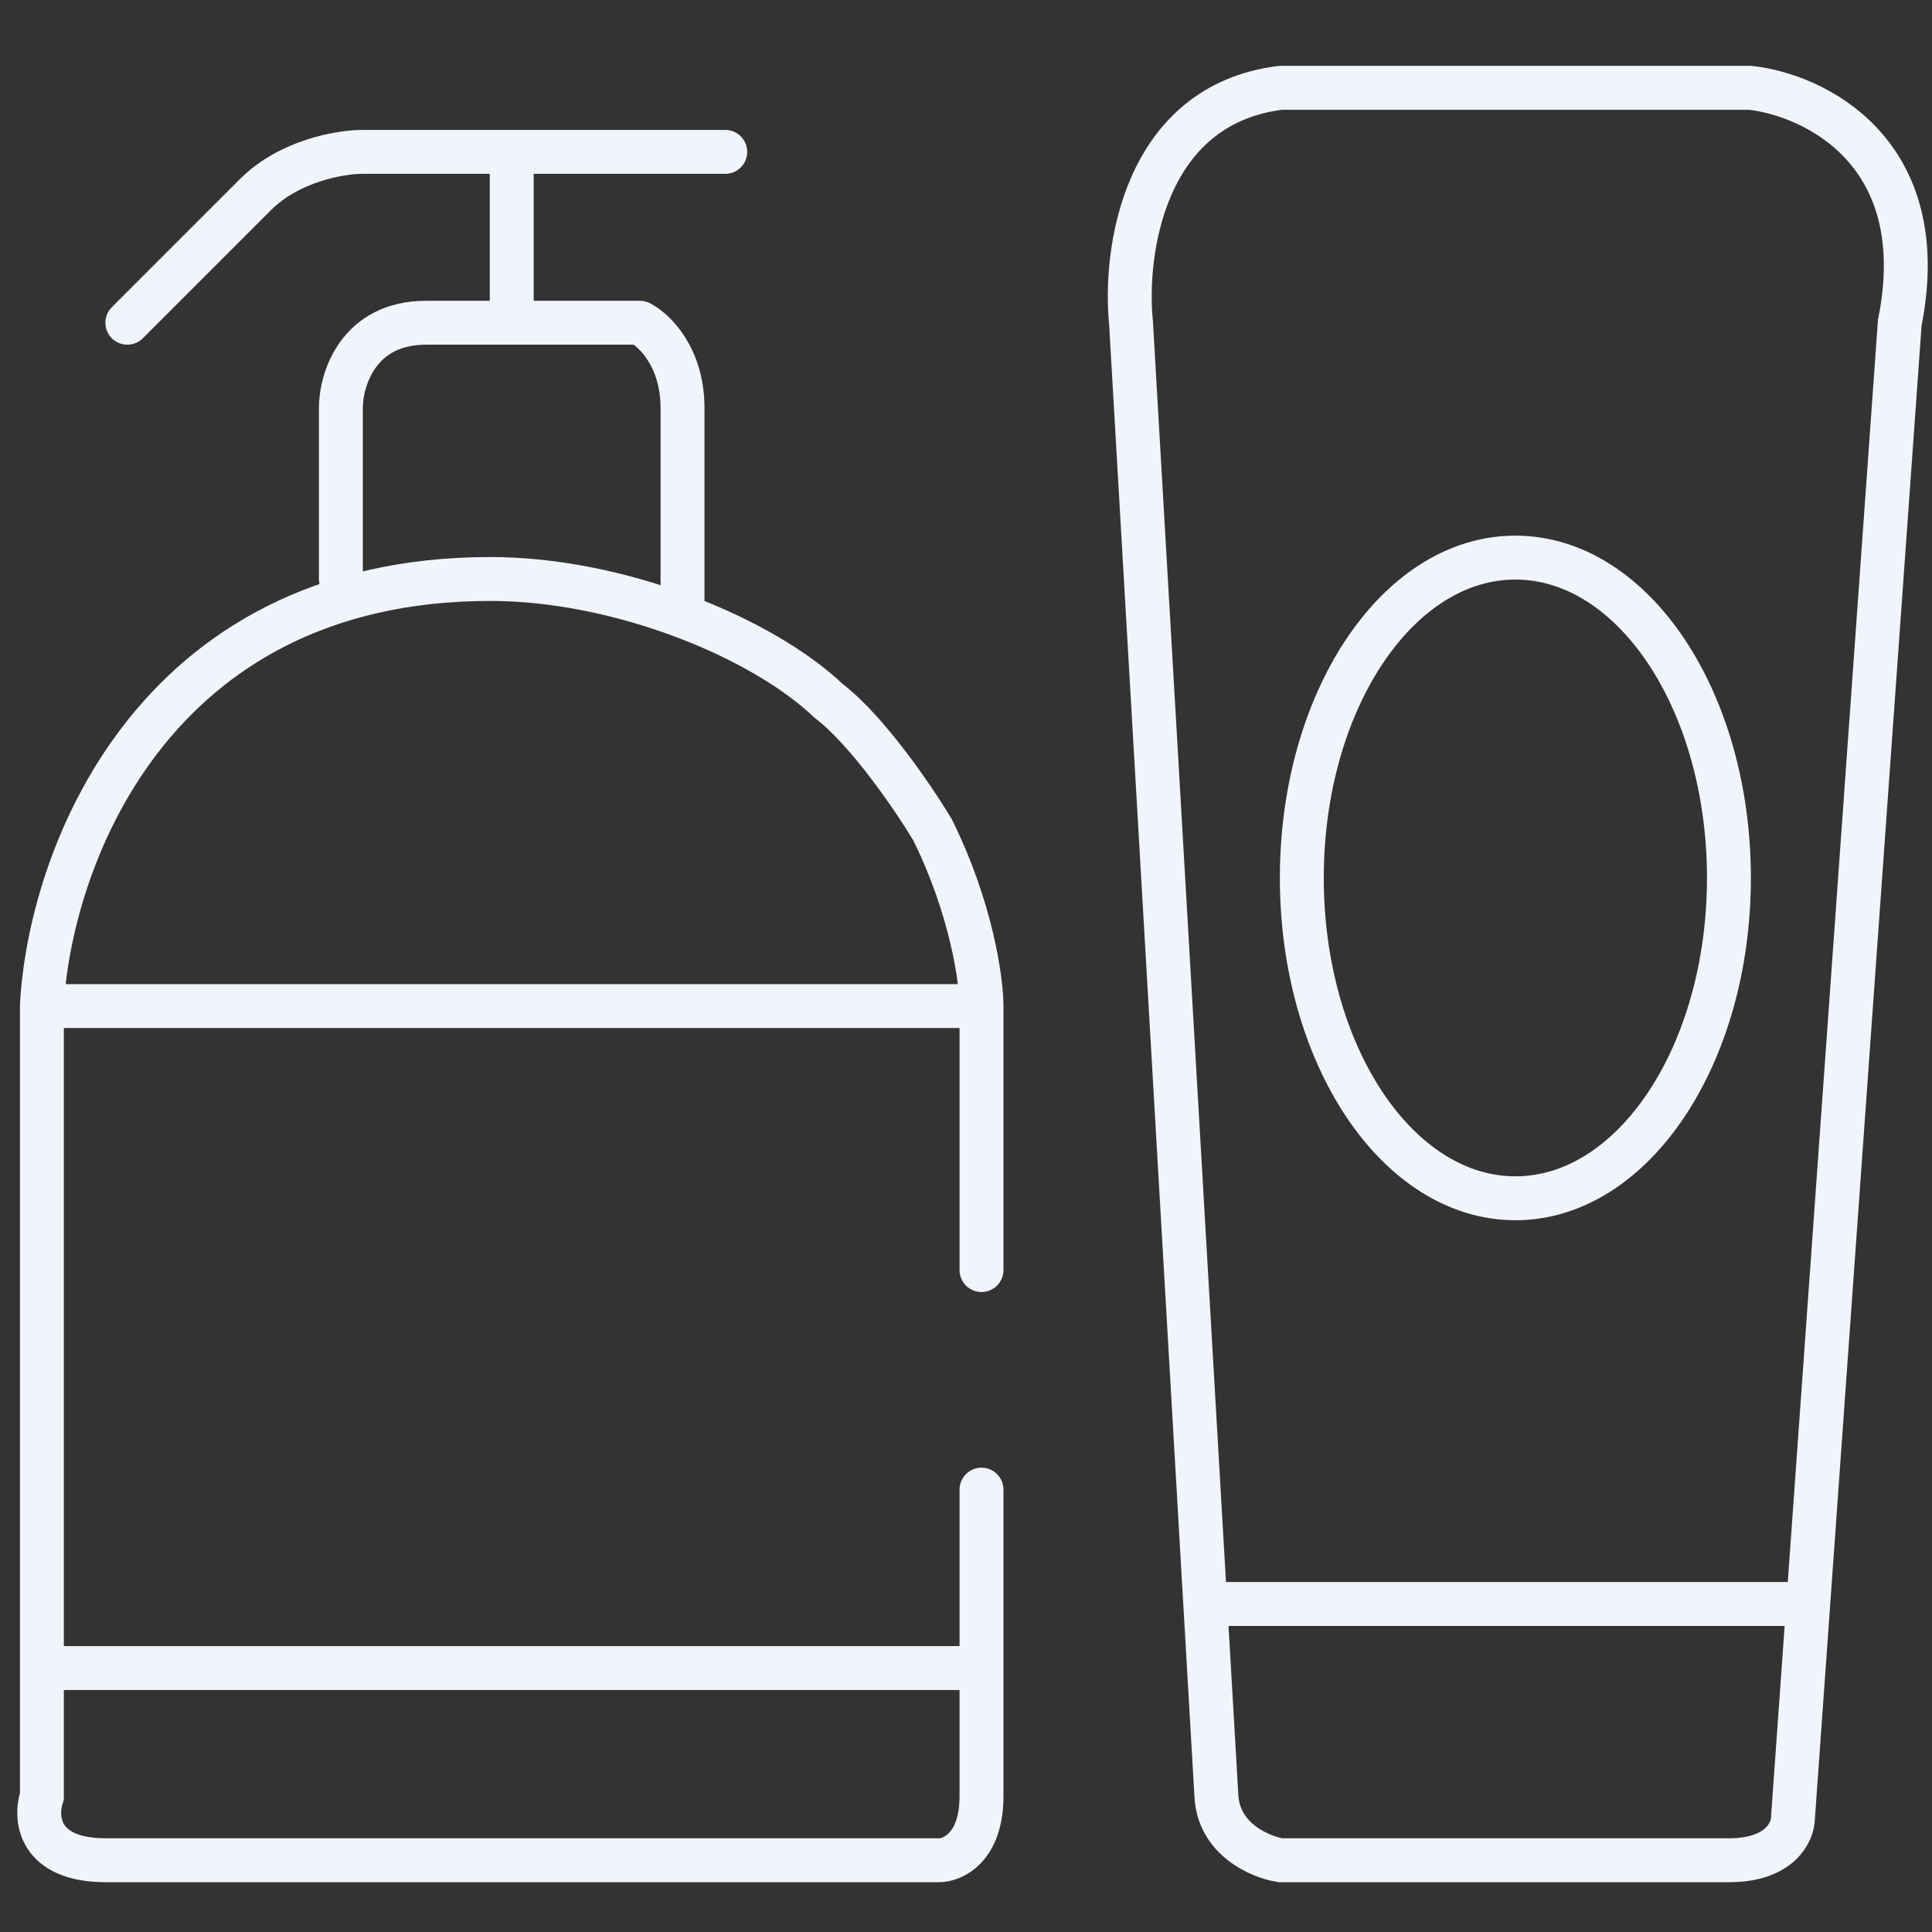 <?xml version="1.0" encoding="UTF-8"?> <svg xmlns="http://www.w3.org/2000/svg" width="44" height="44" viewBox="0 0 44 44" fill="none"><rect x="0" y="0" width="44" height="44" fill="#333333" stroke="none"/> <path d="M27.449 36.53L27.703 40.907C27.76 41.895 28.699 42.291 29.162 42.366C32.08 42.366 38.208 42.366 39.375 42.366C40.542 42.366 40.834 41.718 40.834 41.393L41.181 36.53M27.449 36.53L25.758 7.35C25.595 5.729 26.049 2.389 29.162 2H39.861C41.32 2.162 44.044 3.459 43.266 7.35L41.181 36.53M27.449 36.53H41.181M0.954 22.913H22.353M0.954 22.913V37.989M0.954 22.913C1.116 19.67 3.386 13.186 11.167 13.186C14.104 13.186 17.349 14.514 18.873 15.963C19.764 16.644 20.817 18.198 21.233 18.889C22.122 20.675 22.353 22.332 22.353 22.913M22.353 22.913L22.353 28.925M22.353 37.989V40.907C22.353 42.074 21.705 42.366 21.38 42.366C15.706 42.366 3.97 42.366 2.413 42.366C0.857 42.366 0.792 41.393 0.954 40.907V37.989M22.353 37.989H0.954M22.353 37.989L22.353 33.925M7.763 13.186V9.295C7.763 8.647 8.152 7.35 9.708 7.35C10.286 7.35 10.971 7.35 11.654 7.35M14.572 7.35C14.896 7.512 15.544 8.128 15.544 9.295M14.572 7.35C13.96 7.35 12.81 7.35 11.654 7.35M14.572 7.35H11.654M15.544 9.295C15.544 10.462 15.544 13.052 15.544 13.862L15.544 9.295ZM11.654 7.35V3.459M11.654 3.459H16.517M11.654 3.459H8.249C7.763 3.459 6.596 3.654 5.818 4.432C5.04 5.21 3.548 6.701 2.9 7.35M39.375 19.994C39.375 24.023 37.198 27.29 34.512 27.29C31.826 27.29 29.648 24.023 29.648 19.994C29.648 18.616 29.903 17.326 30.346 16.227C30.911 14.825 31.781 13.732 32.818 13.154C33.345 12.86 33.916 12.699 34.512 12.699C37.198 12.699 39.375 15.966 39.375 19.994Z" stroke="#F1F4FB" stroke-linecap="round"></path> </svg> 